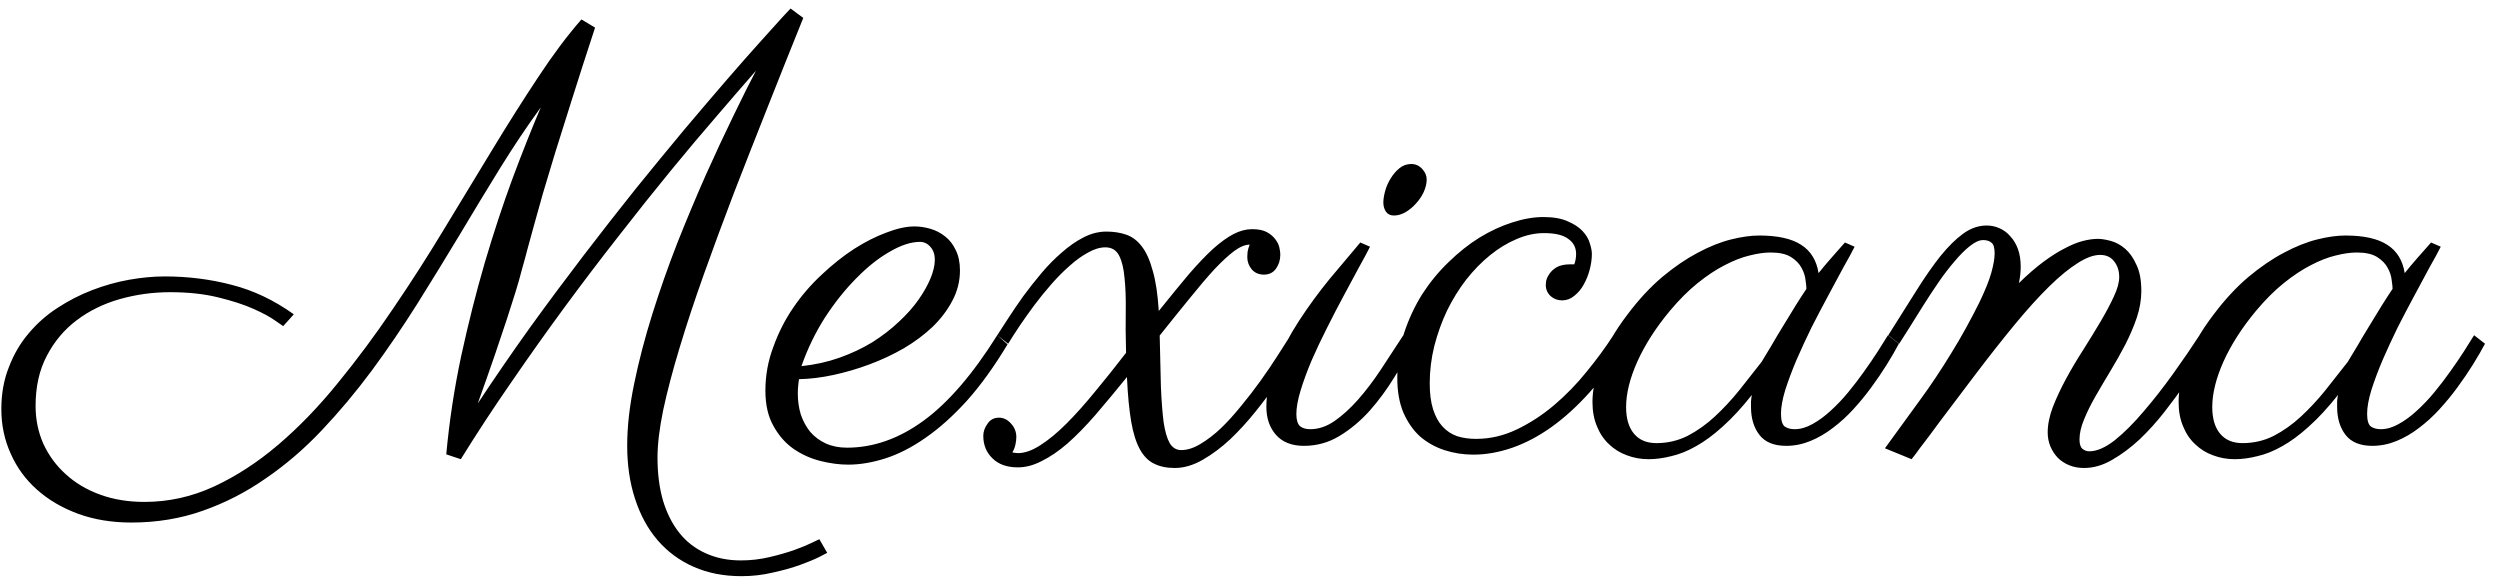 <svg width="145" height="34" viewBox="0 0 145 34" fill="none" xmlns="http://www.w3.org/2000/svg">
<path d="M47.978 32.065C47.943 32.088 47.785 32.17 47.504 32.31C47.223 32.451 46.853 32.603 46.397 32.768C45.94 32.932 45.418 33.078 44.832 33.207C44.246 33.348 43.637 33.418 43.004 33.418C41.973 33.418 41.047 33.236 40.227 32.873C39.406 32.51 38.709 31.994 38.135 31.326C37.572 30.67 37.139 29.873 36.834 28.936C36.529 28.01 36.377 26.979 36.377 25.842C36.377 24.752 36.512 23.557 36.781 22.256C37.051 20.943 37.402 19.596 37.836 18.213C38.27 16.83 38.756 15.447 39.295 14.065C39.846 12.682 40.397 11.369 40.947 10.127C41.51 8.873 42.043 7.73 42.547 6.699C43.051 5.656 43.484 4.789 43.848 4.098C43.191 4.848 42.441 5.715 41.598 6.699C40.754 7.672 39.852 8.744 38.891 9.916C37.941 11.076 36.951 12.318 35.92 13.643C34.889 14.955 33.846 16.326 32.791 17.756C31.748 19.174 30.711 20.633 29.68 22.133C28.648 23.621 27.664 25.121 26.727 26.633L25.883 26.352C26.059 24.441 26.346 22.549 26.744 20.674C27.154 18.787 27.611 16.977 28.115 15.242C28.631 13.496 29.17 11.861 29.732 10.338C30.307 8.803 30.852 7.432 31.367 6.225C30.582 7.303 29.797 8.475 29.012 9.74C28.238 10.994 27.453 12.289 26.656 13.625C25.859 14.949 25.039 16.285 24.195 17.633C23.352 18.969 22.473 20.258 21.559 21.5C20.645 22.73 19.678 23.885 18.658 24.963C17.65 26.029 16.572 26.955 15.424 27.74C14.287 28.537 13.068 29.164 11.768 29.621C10.479 30.078 9.096 30.307 7.619 30.307C6.482 30.307 5.451 30.137 4.525 29.797C3.6 29.457 2.803 28.988 2.135 28.391C1.479 27.805 0.975 27.113 0.623 26.316C0.26 25.52 0.078 24.658 0.078 23.732C0.078 22.83 0.225 22.016 0.518 21.289C0.799 20.551 1.18 19.9 1.66 19.338C2.141 18.764 2.697 18.271 3.33 17.861C3.975 17.439 4.648 17.094 5.352 16.824C6.055 16.555 6.764 16.355 7.479 16.227C8.205 16.098 8.896 16.033 9.553 16.033C10.912 16.033 12.213 16.197 13.455 16.525C14.697 16.842 15.893 17.41 17.041 18.23L16.426 18.916C16.414 18.904 16.262 18.799 15.969 18.6C15.676 18.389 15.254 18.16 14.703 17.914C14.152 17.668 13.467 17.445 12.646 17.246C11.838 17.047 10.912 16.947 9.869 16.947C8.861 16.947 7.883 17.082 6.934 17.352C5.996 17.621 5.164 18.031 4.438 18.582C3.723 19.121 3.148 19.807 2.715 20.639C2.281 21.459 2.064 22.426 2.064 23.539C2.064 24.336 2.217 25.074 2.521 25.754C2.838 26.434 3.271 27.02 3.822 27.512C4.373 28.016 5.035 28.408 5.809 28.689C6.582 28.971 7.438 29.111 8.375 29.111C9.781 29.111 11.129 28.812 12.418 28.215C13.707 27.617 14.949 26.809 16.145 25.789C17.34 24.77 18.488 23.58 19.59 22.221C20.703 20.861 21.77 19.426 22.789 17.914C23.82 16.402 24.816 14.85 25.777 13.256C26.738 11.662 27.67 10.127 28.572 8.65C29.475 7.162 30.354 5.773 31.209 4.484C32.065 3.184 32.902 2.064 33.723 1.127L34.514 1.602C33.998 3.172 33.553 4.555 33.178 5.75C32.803 6.934 32.475 7.977 32.193 8.879C31.924 9.781 31.689 10.56 31.49 11.217C31.303 11.873 31.139 12.459 30.998 12.975C30.857 13.49 30.729 13.959 30.611 14.381C30.506 14.791 30.395 15.201 30.277 15.611C30.172 16.021 30.049 16.455 29.908 16.912C29.768 17.369 29.598 17.902 29.398 18.512C29.199 19.109 28.965 19.807 28.695 20.604C28.426 21.389 28.098 22.32 27.711 23.398C28.695 21.91 29.703 20.445 30.734 19.004C31.777 17.562 32.815 16.168 33.846 14.82C34.877 13.473 35.885 12.184 36.869 10.953C37.865 9.723 38.803 8.58 39.682 7.525C40.572 6.471 41.387 5.516 42.125 4.66C42.875 3.793 43.525 3.055 44.076 2.445C44.627 1.836 45.055 1.361 45.359 1.021C45.676 0.682 45.84 0.506 45.852 0.494L46.59 1.039C45.898 2.75 45.213 4.467 44.533 6.189C43.853 7.9 43.197 9.57 42.565 11.199C41.943 12.828 41.363 14.398 40.824 15.91C40.285 17.422 39.816 18.84 39.418 20.164C39.02 21.477 38.703 22.678 38.469 23.768C38.246 24.846 38.135 25.771 38.135 26.545C38.135 27.459 38.24 28.285 38.451 29.023C38.674 29.762 38.99 30.389 39.4 30.904C39.81 31.42 40.315 31.812 40.912 32.082C41.522 32.363 42.207 32.504 42.969 32.504C43.543 32.504 44.1 32.44 44.639 32.31C45.19 32.182 45.676 32.041 46.098 31.889C46.52 31.736 46.859 31.596 47.117 31.467C47.375 31.338 47.51 31.273 47.522 31.273L47.978 32.065ZM46.344 21.992C46.32 22.133 46.303 22.273 46.291 22.414C46.279 22.555 46.273 22.695 46.273 22.836C46.273 23.258 46.332 23.662 46.449 24.049C46.578 24.424 46.76 24.758 46.994 25.051C47.24 25.332 47.539 25.555 47.891 25.719C48.254 25.883 48.664 25.965 49.121 25.965C50.656 25.965 52.139 25.443 53.568 24.4C54.998 23.357 56.422 21.705 57.84 19.443L58.438 19.971C57.664 21.26 56.879 22.35 56.082 23.24C55.285 24.119 54.488 24.834 53.691 25.385C52.906 25.936 52.133 26.334 51.371 26.58C50.609 26.826 49.883 26.949 49.191 26.949C48.688 26.949 48.154 26.879 47.592 26.738C47.029 26.598 46.508 26.363 46.027 26.035C45.559 25.707 45.172 25.268 44.867 24.717C44.551 24.166 44.393 23.48 44.393 22.66C44.393 21.781 44.545 20.938 44.85 20.129C45.143 19.309 45.529 18.547 46.01 17.844C46.49 17.141 47.041 16.502 47.662 15.928C48.283 15.342 48.91 14.844 49.543 14.434C50.188 14.023 50.815 13.707 51.424 13.484C52.033 13.25 52.572 13.133 53.041 13.133C53.346 13.133 53.656 13.18 53.973 13.273C54.289 13.367 54.57 13.514 54.816 13.713C55.074 13.912 55.279 14.176 55.432 14.504C55.596 14.832 55.678 15.225 55.678 15.682C55.678 16.303 55.531 16.889 55.238 17.439C54.957 17.979 54.576 18.482 54.096 18.951C53.615 19.408 53.059 19.824 52.426 20.199C51.793 20.562 51.131 20.873 50.44 21.131C49.748 21.389 49.051 21.594 48.348 21.746C47.645 21.898 46.977 21.98 46.344 21.992ZM46.484 21.236C47.27 21.154 48.008 20.99 48.699 20.744C49.391 20.498 50.023 20.199 50.598 19.848C51.172 19.484 51.682 19.092 52.127 18.67C52.584 18.248 52.965 17.82 53.27 17.387C53.574 16.953 53.809 16.537 53.973 16.139C54.137 15.74 54.219 15.383 54.219 15.066C54.219 14.75 54.131 14.498 53.955 14.31C53.791 14.123 53.592 14.029 53.357 14.029C52.842 14.029 52.262 14.217 51.617 14.592C50.973 14.955 50.328 15.465 49.684 16.121C49.039 16.766 48.43 17.527 47.855 18.406C47.293 19.285 46.836 20.229 46.484 21.236ZM65.311 20.393C65.287 19.549 65.281 18.764 65.293 18.037C65.305 17.299 65.281 16.66 65.223 16.121C65.176 15.57 65.07 15.137 64.906 14.82C64.742 14.504 64.478 14.346 64.115 14.346C63.799 14.346 63.465 14.445 63.113 14.645C62.762 14.832 62.41 15.084 62.059 15.4C61.707 15.705 61.355 16.057 61.004 16.455C60.652 16.854 60.318 17.264 60.002 17.686C59.697 18.096 59.41 18.5 59.141 18.898C58.883 19.285 58.66 19.631 58.473 19.936L57.84 19.443C58.016 19.174 58.232 18.84 58.49 18.441C58.748 18.043 59.035 17.621 59.352 17.176C59.68 16.73 60.031 16.285 60.406 15.84C60.781 15.395 61.174 14.996 61.584 14.645C61.994 14.281 62.416 13.988 62.85 13.766C63.283 13.543 63.723 13.432 64.168 13.432C64.59 13.432 64.971 13.49 65.311 13.607C65.662 13.725 65.967 13.953 66.225 14.293C66.482 14.621 66.693 15.09 66.857 15.699C67.033 16.297 67.15 17.076 67.209 18.037C67.865 17.217 68.445 16.508 68.949 15.91C69.465 15.312 69.934 14.82 70.356 14.434C70.789 14.047 71.188 13.76 71.551 13.572C71.914 13.385 72.272 13.291 72.623 13.291C72.986 13.291 73.273 13.35 73.484 13.467C73.695 13.584 73.859 13.725 73.977 13.889C74.094 14.041 74.17 14.199 74.205 14.363C74.24 14.527 74.258 14.662 74.258 14.768C74.258 15.072 74.176 15.342 74.012 15.576C73.848 15.81 73.613 15.928 73.309 15.928C73.016 15.928 72.781 15.828 72.606 15.629C72.43 15.418 72.342 15.178 72.342 14.908C72.342 14.85 72.348 14.75 72.359 14.609C72.383 14.469 72.424 14.328 72.482 14.188C72.225 14.188 71.926 14.31 71.586 14.557C71.258 14.803 70.877 15.154 70.443 15.611C70.022 16.068 69.547 16.625 69.019 17.281C68.492 17.926 67.906 18.652 67.262 19.461C67.285 20.598 67.309 21.582 67.332 22.414C67.367 23.246 67.42 23.938 67.49 24.488C67.572 25.027 67.689 25.432 67.842 25.701C68.006 25.971 68.228 26.105 68.51 26.105C68.861 26.105 69.231 25.988 69.617 25.754C70.016 25.52 70.414 25.215 70.812 24.84C71.211 24.453 71.603 24.02 71.99 23.539C72.389 23.059 72.764 22.572 73.115 22.08C73.467 21.588 73.789 21.113 74.082 20.656C74.387 20.188 74.644 19.783 74.856 19.443L75.488 19.936C75.406 20.076 75.242 20.352 74.996 20.762C74.75 21.172 74.445 21.646 74.082 22.186C73.719 22.713 73.303 23.27 72.834 23.855C72.365 24.441 71.873 24.98 71.357 25.473C70.842 25.953 70.309 26.352 69.758 26.668C69.207 26.984 68.668 27.143 68.141 27.143C67.672 27.143 67.273 27.061 66.945 26.896C66.617 26.744 66.342 26.469 66.119 26.07C65.897 25.672 65.727 25.133 65.609 24.453C65.492 23.773 65.41 22.912 65.363 21.869C64.707 22.678 64.098 23.41 63.535 24.066C62.973 24.711 62.434 25.262 61.918 25.719C61.402 26.164 60.904 26.504 60.424 26.738C59.955 26.984 59.492 27.107 59.035 27.107C58.402 27.107 57.91 26.932 57.559 26.58C57.207 26.24 57.031 25.807 57.031 25.279C57.031 25.033 57.113 24.799 57.277 24.576C57.43 24.342 57.652 24.225 57.945 24.225C58.203 24.225 58.432 24.336 58.631 24.559C58.842 24.781 58.947 25.045 58.947 25.35C58.947 25.479 58.93 25.625 58.895 25.789C58.859 25.953 58.801 26.1 58.719 26.229C58.754 26.252 58.801 26.264 58.859 26.264C58.918 26.275 58.977 26.281 59.035 26.281C59.434 26.281 59.867 26.129 60.336 25.824C60.816 25.52 61.32 25.104 61.848 24.576C62.375 24.049 62.926 23.434 63.5 22.73C64.086 22.027 64.689 21.271 65.311 20.463V20.393ZM82.748 10.408C82.748 10.643 82.689 10.889 82.572 11.146C82.455 11.393 82.303 11.615 82.115 11.815C81.939 12.014 81.74 12.178 81.518 12.307C81.295 12.435 81.072 12.5 80.85 12.5C80.65 12.5 80.498 12.43 80.393 12.289C80.287 12.137 80.234 11.955 80.234 11.744C80.234 11.557 80.269 11.334 80.34 11.076C80.41 10.818 80.516 10.578 80.656 10.355C80.797 10.121 80.967 9.922 81.166 9.758C81.365 9.594 81.594 9.512 81.852 9.512C82.098 9.512 82.309 9.605 82.484 9.793C82.66 9.98 82.748 10.185 82.748 10.408ZM79.461 14.31C79.309 14.615 79.092 15.02 78.811 15.523C78.541 16.016 78.248 16.561 77.932 17.158C77.615 17.744 77.293 18.365 76.965 19.021C76.637 19.666 76.338 20.299 76.068 20.92C75.811 21.529 75.6 22.104 75.436 22.643C75.272 23.182 75.189 23.639 75.189 24.014C75.189 24.354 75.26 24.588 75.4 24.717C75.541 24.834 75.74 24.893 75.998 24.893C76.478 24.893 76.947 24.734 77.404 24.418C77.861 24.102 78.312 23.691 78.758 23.188C79.215 22.672 79.66 22.086 80.094 21.43C80.527 20.773 80.961 20.111 81.394 19.443L82.027 19.936C81.688 20.545 81.301 21.195 80.867 21.887C80.445 22.578 79.971 23.223 79.443 23.82C78.916 24.406 78.336 24.893 77.703 25.279C77.07 25.666 76.379 25.859 75.629 25.859C74.926 25.859 74.387 25.648 74.012 25.227C73.637 24.805 73.449 24.26 73.449 23.592C73.449 22.807 73.631 21.986 73.994 21.131C74.357 20.275 74.809 19.432 75.348 18.6C75.898 17.756 76.49 16.947 77.123 16.174C77.768 15.4 78.359 14.697 78.898 14.065L79.461 14.31ZM91.309 15.33C91.379 15.143 91.414 14.943 91.414 14.732C91.414 14.357 91.262 14.065 90.957 13.854C90.664 13.631 90.195 13.52 89.551 13.52C89.023 13.52 88.49 13.637 87.951 13.871C87.424 14.094 86.914 14.404 86.422 14.803C85.93 15.201 85.467 15.676 85.033 16.227C84.611 16.777 84.242 17.375 83.926 18.02C83.621 18.664 83.375 19.35 83.188 20.076C83.012 20.791 82.924 21.512 82.924 22.238C82.924 22.824 82.988 23.322 83.117 23.732C83.246 24.143 83.428 24.477 83.662 24.734C83.897 24.992 84.178 25.18 84.506 25.297C84.834 25.402 85.203 25.455 85.613 25.455C86.422 25.455 87.207 25.273 87.969 24.91C88.731 24.547 89.451 24.078 90.131 23.504C90.822 22.918 91.455 22.268 92.029 21.553C92.615 20.838 93.131 20.135 93.576 19.443L94.227 19.936C93.594 21.002 92.92 21.939 92.205 22.748C91.49 23.545 90.758 24.213 90.008 24.752C89.258 25.291 88.496 25.695 87.723 25.965C86.949 26.234 86.193 26.369 85.455 26.369C84.869 26.369 84.307 26.281 83.768 26.105C83.24 25.93 82.772 25.666 82.361 25.314C81.963 24.951 81.641 24.488 81.394 23.926C81.16 23.363 81.043 22.695 81.043 21.922C81.043 21.008 81.172 20.146 81.43 19.338C81.699 18.518 82.051 17.762 82.484 17.07C82.93 16.379 83.439 15.758 84.014 15.207C84.588 14.645 85.186 14.17 85.807 13.783C86.439 13.396 87.072 13.104 87.705 12.904C88.35 12.693 88.953 12.588 89.516 12.588C90.09 12.588 90.559 12.67 90.922 12.834C91.285 12.986 91.572 13.174 91.783 13.396C91.994 13.619 92.135 13.854 92.205 14.1C92.287 14.346 92.328 14.557 92.328 14.732C92.328 15.014 92.287 15.312 92.205 15.629C92.123 15.945 92.006 16.238 91.853 16.508C91.713 16.766 91.531 16.982 91.309 17.158C91.098 17.334 90.863 17.422 90.606 17.422C90.348 17.422 90.125 17.34 89.938 17.176C89.75 17 89.656 16.783 89.656 16.525C89.656 16.514 89.662 16.443 89.674 16.314C89.697 16.186 89.756 16.051 89.85 15.91C89.943 15.758 90.084 15.623 90.272 15.506C90.471 15.389 90.746 15.33 91.098 15.33H91.309ZM107.568 14.31C107.416 14.615 107.199 15.014 106.918 15.506C106.648 15.998 106.355 16.543 106.039 17.141C105.723 17.727 105.4 18.342 105.072 18.986C104.756 19.631 104.463 20.264 104.193 20.885C103.936 21.494 103.719 22.074 103.543 22.625C103.379 23.164 103.297 23.621 103.297 23.996C103.297 24.371 103.367 24.617 103.508 24.734C103.66 24.84 103.854 24.893 104.088 24.893C104.428 24.893 104.773 24.793 105.125 24.594C105.488 24.395 105.84 24.137 106.18 23.82C106.531 23.504 106.871 23.146 107.199 22.748C107.527 22.35 107.832 21.951 108.113 21.553C108.406 21.143 108.67 20.756 108.904 20.393C109.139 20.018 109.338 19.701 109.502 19.443L110.135 19.936C109.936 20.311 109.701 20.715 109.432 21.148C109.162 21.582 108.863 22.021 108.535 22.467C108.219 22.9 107.873 23.322 107.498 23.732C107.123 24.143 106.725 24.506 106.303 24.822C105.893 25.139 105.459 25.391 105.002 25.578C104.545 25.766 104.076 25.859 103.596 25.859C102.893 25.859 102.377 25.648 102.049 25.227C101.721 24.805 101.557 24.26 101.557 23.592C101.557 23.545 101.557 23.445 101.557 23.293C101.568 23.129 101.586 23 101.609 22.906C101.023 23.645 100.461 24.254 99.922 24.734C99.394 25.215 98.879 25.596 98.375 25.877C97.883 26.158 97.402 26.352 96.934 26.457C96.477 26.574 96.037 26.633 95.615 26.633C95.17 26.633 94.748 26.557 94.35 26.404C93.963 26.264 93.623 26.053 93.33 25.771C93.025 25.49 92.791 25.145 92.627 24.734C92.451 24.324 92.363 23.85 92.363 23.311C92.363 22.643 92.516 21.881 92.82 21.025C93.113 20.158 93.641 19.227 94.402 18.23C95.047 17.375 95.715 16.654 96.406 16.068C97.109 15.482 97.795 15.014 98.463 14.662C99.143 14.299 99.787 14.041 100.396 13.889C101.006 13.736 101.551 13.66 102.031 13.66C103.109 13.66 103.924 13.842 104.475 14.205C105.025 14.557 105.359 15.102 105.477 15.84C105.711 15.547 105.957 15.254 106.215 14.961C106.473 14.668 106.736 14.369 107.006 14.065L107.568 14.31ZM102.172 20.99C102.324 20.744 102.512 20.434 102.734 20.059C102.957 19.672 103.191 19.279 103.438 18.881C103.684 18.471 103.924 18.078 104.158 17.703C104.393 17.328 104.598 17.012 104.773 16.754C104.773 16.648 104.756 16.479 104.721 16.244C104.697 16.01 104.621 15.775 104.492 15.541C104.363 15.295 104.158 15.084 103.877 14.908C103.596 14.732 103.203 14.645 102.699 14.645C102.336 14.645 101.926 14.703 101.469 14.82C101.023 14.926 100.543 15.113 100.027 15.383C99.523 15.641 99.002 15.986 98.463 16.42C97.924 16.854 97.385 17.393 96.846 18.037C96.037 19.01 95.41 19.988 94.965 20.973C94.531 21.945 94.314 22.824 94.314 23.609C94.314 24.277 94.467 24.793 94.772 25.156C95.076 25.52 95.51 25.701 96.072 25.701C96.717 25.701 97.32 25.561 97.883 25.279C98.445 24.986 98.973 24.611 99.465 24.154C99.957 23.697 100.426 23.193 100.871 22.643C101.316 22.08 101.75 21.529 102.172 20.99ZM124.197 16.877C124.197 17.381 124.109 17.896 123.934 18.424C123.758 18.939 123.535 19.461 123.266 19.988C122.996 20.504 122.709 21.014 122.404 21.518C122.1 22.021 121.812 22.508 121.543 22.977C121.273 23.445 121.051 23.896 120.875 24.33C120.699 24.752 120.611 25.139 120.611 25.49C120.611 25.76 120.67 25.941 120.787 26.035C120.904 26.129 121.033 26.176 121.174 26.176C121.619 26.176 122.117 25.959 122.668 25.525C123.219 25.08 123.775 24.523 124.338 23.855C124.912 23.188 125.48 22.461 126.043 21.676C126.605 20.891 127.115 20.146 127.572 19.443L128.205 19.936C128.111 20.076 127.941 20.357 127.695 20.779C127.449 21.189 127.145 21.664 126.781 22.203C126.418 22.73 126.008 23.287 125.551 23.873C125.105 24.447 124.625 24.98 124.109 25.473C123.594 25.953 123.061 26.352 122.51 26.668C121.971 26.984 121.426 27.143 120.875 27.143C120.559 27.143 120.271 27.09 120.014 26.984C119.756 26.879 119.533 26.732 119.346 26.545C119.17 26.357 119.029 26.141 118.924 25.895C118.818 25.637 118.766 25.367 118.766 25.086C118.766 24.629 118.865 24.137 119.064 23.609C119.275 23.07 119.533 22.52 119.838 21.957C120.143 21.395 120.477 20.832 120.84 20.27C121.203 19.695 121.537 19.15 121.842 18.635C122.146 18.119 122.398 17.645 122.598 17.211C122.809 16.766 122.914 16.385 122.914 16.068C122.914 15.705 122.814 15.4 122.615 15.154C122.428 14.908 122.158 14.785 121.807 14.785C121.432 14.785 120.998 14.943 120.506 15.26C120.014 15.565 119.463 16.016 118.854 16.613C118.244 17.211 117.576 17.949 116.85 18.828C116.135 19.695 115.355 20.686 114.512 21.799C114.031 22.443 113.562 23.064 113.105 23.662C112.906 23.92 112.707 24.184 112.508 24.453C112.309 24.723 112.109 24.992 111.91 25.262C111.711 25.52 111.523 25.766 111.348 26C111.172 26.246 111.014 26.457 110.873 26.633L109.326 26L111.383 23.17C111.676 22.771 111.975 22.344 112.279 21.887C112.584 21.43 112.883 20.961 113.176 20.48C113.48 19.988 113.768 19.496 114.037 19.004C114.307 18.512 114.559 18.031 114.793 17.562C115.133 16.859 115.367 16.279 115.496 15.822C115.625 15.354 115.689 14.979 115.689 14.697C115.689 14.381 115.631 14.176 115.514 14.082C115.396 13.977 115.232 13.924 115.021 13.924C114.799 13.924 114.541 14.041 114.248 14.275C113.967 14.498 113.674 14.791 113.369 15.154C113.064 15.506 112.754 15.91 112.438 16.367C112.133 16.812 111.84 17.258 111.559 17.703C111.277 18.148 111.014 18.57 110.768 18.969C110.521 19.367 110.316 19.689 110.152 19.936L109.52 19.443C110.117 18.506 110.656 17.65 111.137 16.877C111.629 16.092 112.098 15.418 112.543 14.855C113 14.293 113.439 13.859 113.861 13.555C114.295 13.238 114.752 13.08 115.232 13.08C115.49 13.08 115.736 13.133 115.971 13.238C116.217 13.344 116.428 13.502 116.604 13.713C116.791 13.912 116.938 14.158 117.043 14.451C117.148 14.744 117.201 15.084 117.201 15.471C117.201 15.775 117.166 16.092 117.096 16.42C117.611 15.916 118.092 15.5 118.537 15.172C118.982 14.844 119.393 14.586 119.768 14.398C120.143 14.199 120.488 14.059 120.805 13.977C121.121 13.895 121.408 13.854 121.666 13.854C121.889 13.854 122.146 13.895 122.439 13.977C122.732 14.059 123.008 14.211 123.266 14.434C123.523 14.656 123.74 14.967 123.916 15.365C124.104 15.752 124.197 16.256 124.197 16.877ZM141.564 14.31C141.412 14.615 141.195 15.014 140.914 15.506C140.645 15.998 140.352 16.543 140.035 17.141C139.719 17.727 139.396 18.342 139.068 18.986C138.752 19.631 138.459 20.264 138.189 20.885C137.932 21.494 137.715 22.074 137.539 22.625C137.375 23.164 137.293 23.621 137.293 23.996C137.293 24.371 137.363 24.617 137.504 24.734C137.656 24.84 137.85 24.893 138.084 24.893C138.424 24.893 138.77 24.793 139.121 24.594C139.484 24.395 139.836 24.137 140.176 23.82C140.527 23.504 140.867 23.146 141.195 22.748C141.523 22.35 141.828 21.951 142.109 21.553C142.402 21.143 142.666 20.756 142.9 20.393C143.135 20.018 143.334 19.701 143.498 19.443L144.131 19.936C143.932 20.311 143.697 20.715 143.428 21.148C143.158 21.582 142.859 22.021 142.531 22.467C142.215 22.9 141.869 23.322 141.494 23.732C141.119 24.143 140.721 24.506 140.299 24.822C139.889 25.139 139.455 25.391 138.998 25.578C138.541 25.766 138.072 25.859 137.592 25.859C136.889 25.859 136.373 25.648 136.045 25.227C135.717 24.805 135.553 24.26 135.553 23.592C135.553 23.545 135.553 23.445 135.553 23.293C135.564 23.129 135.582 23 135.605 22.906C135.02 23.645 134.457 24.254 133.918 24.734C133.391 25.215 132.875 25.596 132.371 25.877C131.879 26.158 131.398 26.352 130.93 26.457C130.473 26.574 130.033 26.633 129.611 26.633C129.166 26.633 128.744 26.557 128.346 26.404C127.959 26.264 127.619 26.053 127.326 25.771C127.021 25.49 126.787 25.145 126.623 24.734C126.447 24.324 126.359 23.85 126.359 23.311C126.359 22.643 126.512 21.881 126.816 21.025C127.109 20.158 127.637 19.227 128.398 18.23C129.043 17.375 129.711 16.654 130.402 16.068C131.105 15.482 131.791 15.014 132.459 14.662C133.139 14.299 133.783 14.041 134.393 13.889C135.002 13.736 135.547 13.66 136.027 13.66C137.105 13.66 137.92 13.842 138.471 14.205C139.021 14.557 139.355 15.102 139.473 15.84C139.707 15.547 139.953 15.254 140.211 14.961C140.469 14.668 140.732 14.369 141.002 14.065L141.564 14.31ZM136.168 20.99C136.32 20.744 136.508 20.434 136.73 20.059C136.953 19.672 137.188 19.279 137.434 18.881C137.68 18.471 137.92 18.078 138.154 17.703C138.389 17.328 138.594 17.012 138.77 16.754C138.77 16.648 138.752 16.479 138.717 16.244C138.693 16.01 138.617 15.775 138.488 15.541C138.359 15.295 138.154 15.084 137.873 14.908C137.592 14.732 137.199 14.645 136.695 14.645C136.332 14.645 135.922 14.703 135.465 14.82C135.02 14.926 134.539 15.113 134.023 15.383C133.52 15.641 132.998 15.986 132.459 16.42C131.92 16.854 131.381 17.393 130.842 18.037C130.033 19.01 129.406 19.988 128.961 20.973C128.527 21.945 128.311 22.824 128.311 23.609C128.311 24.277 128.463 24.793 128.768 25.156C129.072 25.52 129.506 25.701 130.068 25.701C130.713 25.701 131.316 25.561 131.879 25.279C132.441 24.986 132.969 24.611 133.461 24.154C133.953 23.697 134.422 23.193 134.867 22.643C135.312 22.08 135.746 21.529 136.168 20.99Z" fill="black"/>
</svg>
